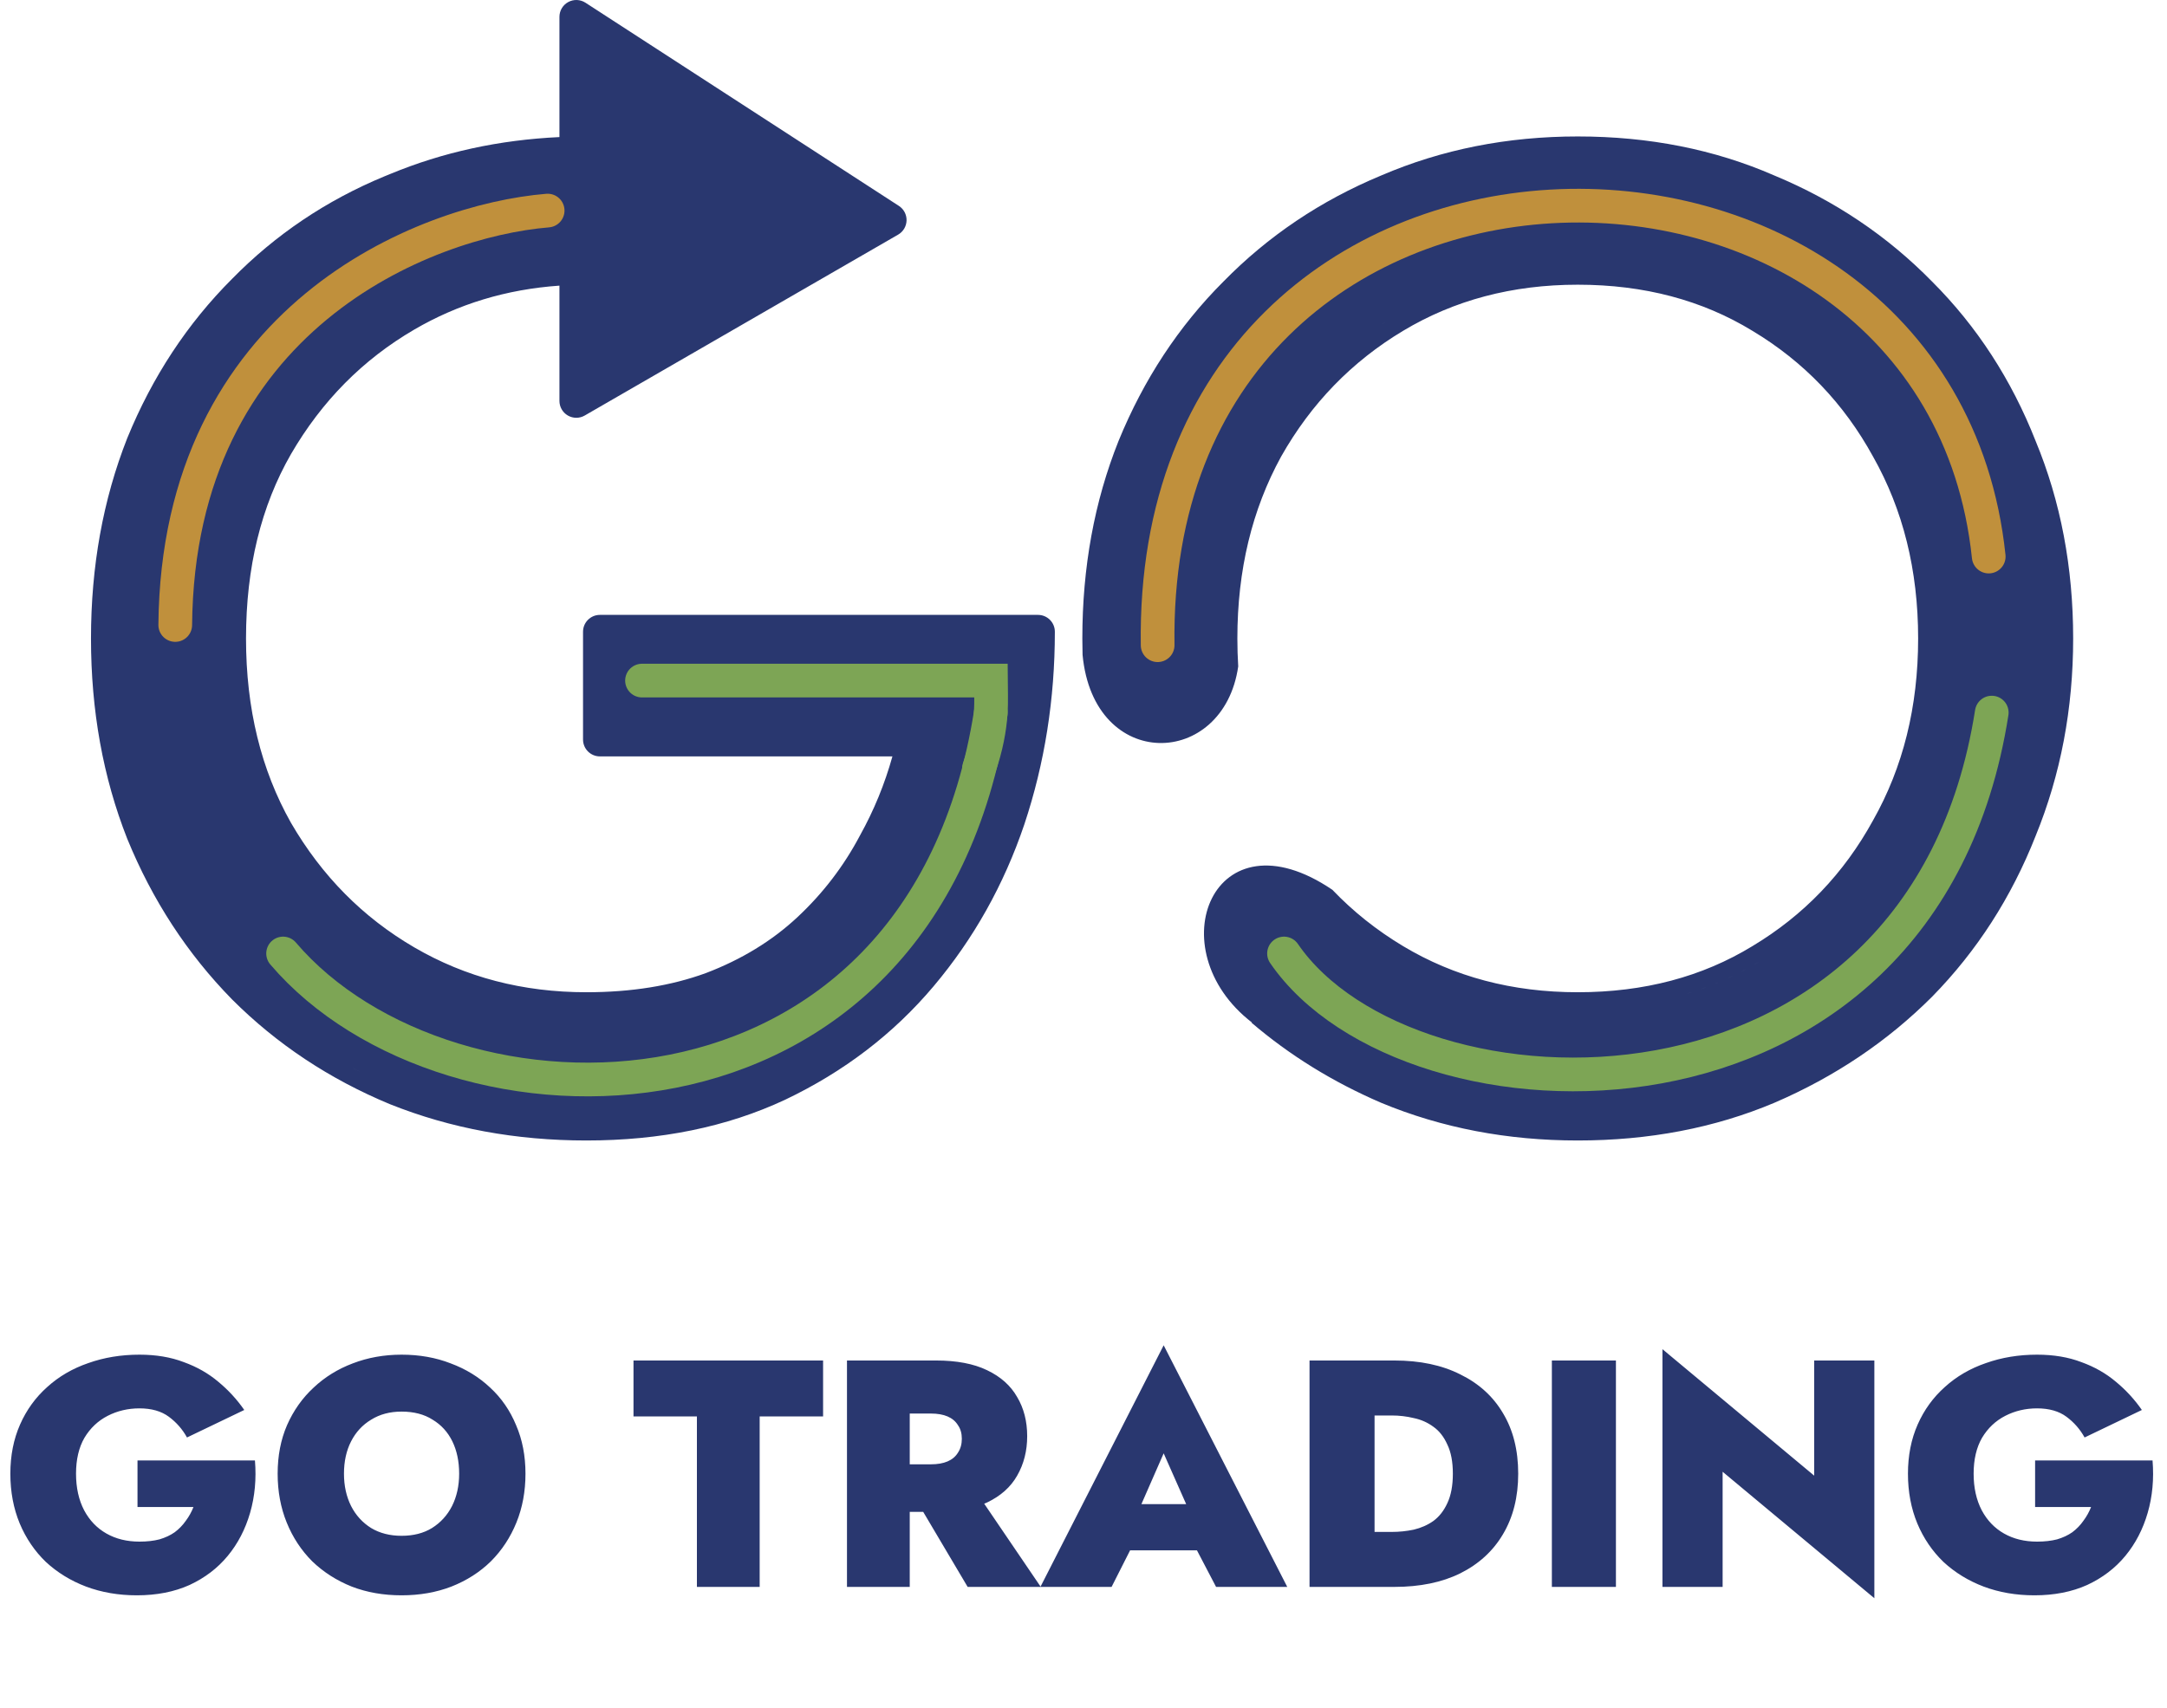 <svg width="643" height="507" viewBox="0 0 643 507" fill="none" xmlns="http://www.w3.org/2000/svg">
<path d="M168.612 0.607C170.222 -0.268 172.183 -0.192 173.721 0.805L266.721 61.111C268.181 62.058 269.043 63.696 268.998 65.436C268.953 67.175 268.007 68.767 266.5 69.637L173.5 123.33C171.953 124.223 170.047 124.223 168.5 123.33C166.953 122.437 166 120.786 166 119V84.778C150.267 85.871 135.931 90.229 122.919 97.82C107.692 106.702 95.504 119.001 86.324 134.811C77.501 150.198 73 168.371 73 189.5C73 210.339 77.491 228.521 86.328 244.195C95.507 260.002 107.694 272.299 122.919 281.181C138.104 290.039 155.092 294.5 174 294.5C187.363 294.5 199.146 292.576 209.421 288.826C220.074 284.768 229.105 279.23 236.589 272.245C244.184 265.156 250.374 257.068 255.178 247.966C255.194 247.934 255.212 247.903 255.229 247.872C259.325 240.5 262.516 232.712 264.805 224.5H178C175.239 224.5 173 222.262 173 219.5V187.5C173 184.739 175.239 182.5 178 182.5H308C310.761 182.5 313 184.739 313 187.5C313 207.477 309.988 226.546 303.943 244.681C303.941 244.688 303.939 244.696 303.937 244.703C297.875 262.612 288.904 278.631 277.022 292.723C265.075 306.893 250.362 318.122 232.949 326.414C232.939 326.419 232.928 326.424 232.918 326.429C215.619 334.52 195.943 338.5 174 338.5C153.152 338.5 133.716 334.931 115.743 327.742C115.723 327.734 115.702 327.726 115.682 327.718C97.766 320.276 82.144 309.916 68.864 296.636C68.852 296.624 68.84 296.611 68.828 296.599C55.558 283.052 45.207 267.168 37.773 248.993C37.764 248.973 37.756 248.953 37.748 248.933C30.563 230.694 27 210.865 27 189.5C27 168.135 30.563 148.307 37.748 130.068L37.773 130.007C45.211 111.824 55.571 96.058 68.864 82.765C81.737 69.634 96.818 59.489 114.065 52.341L115.743 51.657C131.395 45.164 148.16 41.519 166 40.686V5C166 3.168 167.002 1.482 168.612 0.607ZM468.156 40.5C489.274 40.5 508.736 44.337 526.474 52.082C544.395 59.526 560.016 70.023 573.291 83.565C586.598 96.871 596.836 112.659 604.009 130.867H604.008C611.46 148.84 615.156 168.404 615.156 189.5C615.156 210.35 611.453 229.91 604.008 248.132C596.838 266.332 586.612 282.238 573.328 295.799C573.316 295.811 573.304 295.824 573.292 295.836C560.025 309.103 544.424 319.586 526.534 327.292C526.523 327.297 526.511 327.302 526.5 327.307C508.755 334.793 489.285 338.5 468.156 338.5C447.284 338.5 427.826 334.79 409.838 327.318C409.818 327.309 409.798 327.301 409.778 327.292C395.486 321.136 382.656 313.205 371.309 303.5H371.5C343.223 281.713 360.072 240.157 395.352 264.101C401.508 270.545 408.497 276.113 416.329 280.813C431.486 289.906 448.715 294.5 468.156 294.5C487.879 294.5 505.09 289.9 519.952 280.832L519.983 280.813C535.215 271.674 547.127 259.261 555.772 243.496L555.802 243.443C564.667 227.739 569.156 209.802 569.156 189.5C569.156 169.198 564.667 151.261 555.802 135.558C555.792 135.54 555.782 135.522 555.772 135.504C547.127 119.739 535.215 107.326 519.983 98.188C519.973 98.181 519.963 98.174 519.952 98.168C505.09 89.1 487.879 84.5 468.156 84.5C448.715 84.5 431.485 89.094 416.329 98.188C401.1 107.325 389.05 119.741 380.137 135.512C371.522 151.223 367.156 169.177 367.156 189.5C367.156 192.31 367.243 195.074 367.409 197.793C363.041 228.153 324.499 229.195 321.224 194.362C321.18 192.75 321.156 191.129 321.156 189.5C321.156 168.394 324.722 148.823 331.914 130.843L331.929 130.807C339.367 112.624 349.728 96.858 363.021 83.565C376.296 70.023 391.917 59.526 409.838 52.082V52.083C427.824 44.345 447.283 40.5 468.156 40.5ZM105.024 317.175C105.701 317.534 106.384 317.886 107.068 318.236C106.275 317.83 105.486 317.419 104.702 317.001L105.024 317.175ZM502.193 294.423C501.641 294.601 501.086 294.775 500.528 294.944L501.362 294.688C501.64 294.601 501.917 294.512 502.193 294.423ZM506.294 292.999C505.753 293.201 505.21 293.398 504.664 293.59L505.48 293.299C505.752 293.2 506.023 293.1 506.294 292.999ZM510.307 291.4C509.777 291.625 509.246 291.845 508.712 292.061L509.511 291.735C509.777 291.624 510.042 291.512 510.307 291.4ZM514.231 289.624C513.714 289.873 513.194 290.117 512.672 290.356L513.453 289.994C513.713 289.872 513.973 289.749 514.231 289.624ZM518.068 287.673C517.563 287.945 517.054 288.212 516.544 288.475L517.308 288.078C517.562 287.945 517.815 287.809 518.068 287.673ZM521.817 285.546C521.323 285.841 520.827 286.132 520.328 286.418L521.074 285.986C521.323 285.841 521.57 285.694 521.817 285.546ZM558.033 249.594C558.16 249.382 558.29 249.172 558.416 248.959L558.443 248.912C558.309 249.141 558.169 249.367 558.033 249.594ZM598.697 247.944H598.698H598.697ZM410.795 95.74C410.483 95.941 410.174 96.146 409.865 96.35C410.255 96.093 410.647 95.837 411.041 95.584L410.795 95.74ZM117.438 95.292C117.299 95.379 117.162 95.469 117.023 95.557C117.177 95.46 117.329 95.36 117.483 95.264L117.438 95.292Z" fill="#29376F"/>
<path d="M162.5 62.5C126 65.5 52.8 94.3 52 185.5" stroke="#C0903C" stroke-width="10" stroke-linecap="round"/>
<path d="M381 283C418 337 570.5 342.5 591 211.5" stroke="#7DA555" stroke-width="10" stroke-linecap="round"/>
<path d="M84 283C133 340.5 273.5 342.5 294 211.5" stroke="#7DA555" stroke-width="10" stroke-linecap="round"/>
<path d="M343.5 191.5C341 23 575 21.5 590.1 165.188" stroke="#C0903C" stroke-width="10" stroke-linecap="round"/>
<path d="M190.5 202H294C294 207 295 215 290.5 228" stroke="#7DA555" stroke-width="10" stroke-linecap="round"/>
<path d="M40.8 447.288V433.464H75.648C76.096 438.968 75.616 444.152 74.208 449.016C72.8 453.88 70.592 458.136 67.584 461.784C64.576 465.432 60.8 468.312 56.256 470.424C51.712 472.472 46.496 473.496 40.608 473.496C35.168 473.496 30.144 472.632 25.536 470.904C20.992 469.176 17.024 466.744 13.632 463.608C10.304 460.408 7.712 456.6 5.856 452.184C4 447.704 3.072 442.776 3.072 437.4C3.072 432.024 4.032 427.16 5.952 422.808C7.872 418.456 10.56 414.744 14.016 411.672C17.472 408.536 21.536 406.168 26.208 404.568C30.88 402.904 35.936 402.072 41.376 402.072C46.304 402.072 50.688 402.808 54.528 404.28C58.432 405.688 61.856 407.64 64.8 410.136C67.744 412.568 70.304 415.352 72.48 418.488L55.488 426.648C54.144 424.216 52.352 422.168 50.112 420.504C47.872 418.84 44.96 418.008 41.376 418.008C37.984 418.008 34.848 418.744 31.968 420.216C29.088 421.688 26.784 423.864 25.056 426.744C23.392 429.624 22.56 433.176 22.56 437.4C22.56 441.56 23.36 445.176 24.96 448.248C26.56 451.256 28.768 453.56 31.584 455.16C34.4 456.76 37.664 457.56 41.376 457.56C43.616 457.56 45.6 457.336 47.328 456.888C49.056 456.376 50.56 455.672 51.84 454.776C53.12 453.816 54.208 452.696 55.104 451.416C56.064 450.136 56.832 448.76 57.408 447.288H40.8ZM102.065 437.4C102.065 440.984 102.769 444.184 104.177 447C105.585 449.752 107.569 451.928 110.129 453.528C112.689 455.064 115.697 455.832 119.153 455.832C122.673 455.832 125.681 455.064 128.177 453.528C130.737 451.928 132.721 449.752 134.129 447C135.537 444.184 136.241 440.984 136.241 437.4C136.241 433.752 135.569 430.552 134.225 427.8C132.881 425.048 130.929 422.904 128.369 421.368C125.873 419.768 122.801 418.968 119.153 418.968C115.697 418.968 112.689 419.768 110.129 421.368C107.569 422.904 105.585 425.048 104.177 427.8C102.769 430.552 102.065 433.752 102.065 437.4ZM82.385 437.4C82.385 432.088 83.312 427.288 85.168 423C87.088 418.648 89.713 414.936 93.04 411.864C96.368 408.728 100.241 406.328 104.656 404.664C109.137 402.936 113.969 402.072 119.153 402.072C124.465 402.072 129.329 402.936 133.745 404.664C138.225 406.328 142.129 408.728 145.457 411.864C148.785 414.936 151.345 418.648 153.137 423C154.993 427.288 155.921 432.088 155.921 437.4C155.921 442.648 155.025 447.48 153.233 451.896C151.441 456.312 148.913 460.152 145.649 463.416C142.385 466.616 138.481 469.112 133.937 470.904C129.457 472.632 124.529 473.496 119.153 473.496C113.777 473.496 108.849 472.632 104.369 470.904C99.888 469.112 95.984 466.616 92.656 463.416C89.392 460.152 86.865 456.312 85.073 451.896C83.281 447.48 82.385 442.648 82.385 437.4ZM187.973 420.408V403.8H244.229V420.408H225.413V471H206.789V420.408H187.973ZM269.558 441.336H288.662L308.822 471H287.126L269.558 441.336ZM251.318 403.8H269.942V471H251.318V403.8ZM263.222 419.544V403.8H277.718C283.862 403.8 288.918 404.76 292.886 406.68C296.918 408.6 299.894 411.256 301.814 414.648C303.798 417.976 304.79 421.848 304.79 426.264C304.79 430.616 303.798 434.52 301.814 437.976C299.894 441.368 296.918 444.024 292.886 445.944C288.918 447.8 283.862 448.728 277.718 448.728H263.222V434.616H276.182C278.166 434.616 279.83 434.328 281.174 433.752C282.518 433.176 283.542 432.312 284.246 431.16C285.014 430.008 285.398 428.632 285.398 427.032C285.398 425.432 285.014 424.088 284.246 423C283.542 421.848 282.518 420.984 281.174 420.408C279.83 419.832 278.166 419.544 276.182 419.544H263.222ZM327.72 460.152L328.296 446.424H362.76L363.24 460.152H327.72ZM345.288 431.352L336.456 451.512L337.608 455.64L329.832 471H308.712L345.288 399.288L381.96 471H360.84L353.16 456.312L354.216 451.512L345.288 431.352ZM388.568 403.8H407.864V471H388.568V403.8ZM413.72 471H401.24V454.68H412.952C415.192 454.68 417.368 454.456 419.48 454.008C421.656 453.496 423.608 452.632 425.336 451.416C427.064 450.136 428.44 448.376 429.464 446.136C430.552 443.832 431.096 440.92 431.096 437.4C431.096 433.88 430.552 431 429.464 428.76C428.44 426.456 427.064 424.696 425.336 423.48C423.608 422.2 421.656 421.336 419.48 420.888C417.368 420.376 415.192 420.12 412.952 420.12H401.24V403.8H413.72C421.336 403.8 427.864 405.176 433.304 407.928C438.808 410.616 443.032 414.456 445.976 419.448C448.984 424.44 450.488 430.424 450.488 437.4C450.488 444.312 448.984 450.296 445.976 455.352C443.032 460.344 438.808 464.216 433.304 466.968C427.864 469.656 421.336 471 413.72 471ZM460.475 403.8H479.483V471H460.475V403.8ZM538.311 403.8H556.167V474.36L511.143 436.824V471H493.287V400.44L538.311 437.976V403.8ZM603.863 447.288V433.464H638.711C639.159 438.968 638.679 444.152 637.271 449.016C635.863 453.88 633.655 458.136 630.647 461.784C627.639 465.432 623.863 468.312 619.319 470.424C614.775 472.472 609.559 473.496 603.671 473.496C598.231 473.496 593.207 472.632 588.599 470.904C584.055 469.176 580.087 466.744 576.695 463.608C573.367 460.408 570.775 456.6 568.919 452.184C567.063 447.704 566.135 442.776 566.135 437.4C566.135 432.024 567.095 427.16 569.015 422.808C570.935 418.456 573.623 414.744 577.079 411.672C580.535 408.536 584.599 406.168 589.271 404.568C593.943 402.904 598.999 402.072 604.439 402.072C609.367 402.072 613.751 402.808 617.591 404.28C621.495 405.688 624.919 407.64 627.863 410.136C630.807 412.568 633.367 415.352 635.543 418.488L618.551 426.648C617.207 424.216 615.415 422.168 613.175 420.504C610.935 418.84 608.023 418.008 604.439 418.008C601.047 418.008 597.911 418.744 595.031 420.216C592.151 421.688 589.847 423.864 588.119 426.744C586.455 429.624 585.623 433.176 585.623 437.4C585.623 441.56 586.423 445.176 588.023 448.248C589.623 451.256 591.831 453.56 594.647 455.16C597.463 456.76 600.727 457.56 604.439 457.56C606.679 457.56 608.663 457.336 610.391 456.888C612.119 456.376 613.623 455.672 614.903 454.776C616.183 453.816 617.271 452.696 618.167 451.416C619.127 450.136 619.895 448.76 620.471 447.288H603.863Z" fill="#29376F"/>
</svg>
